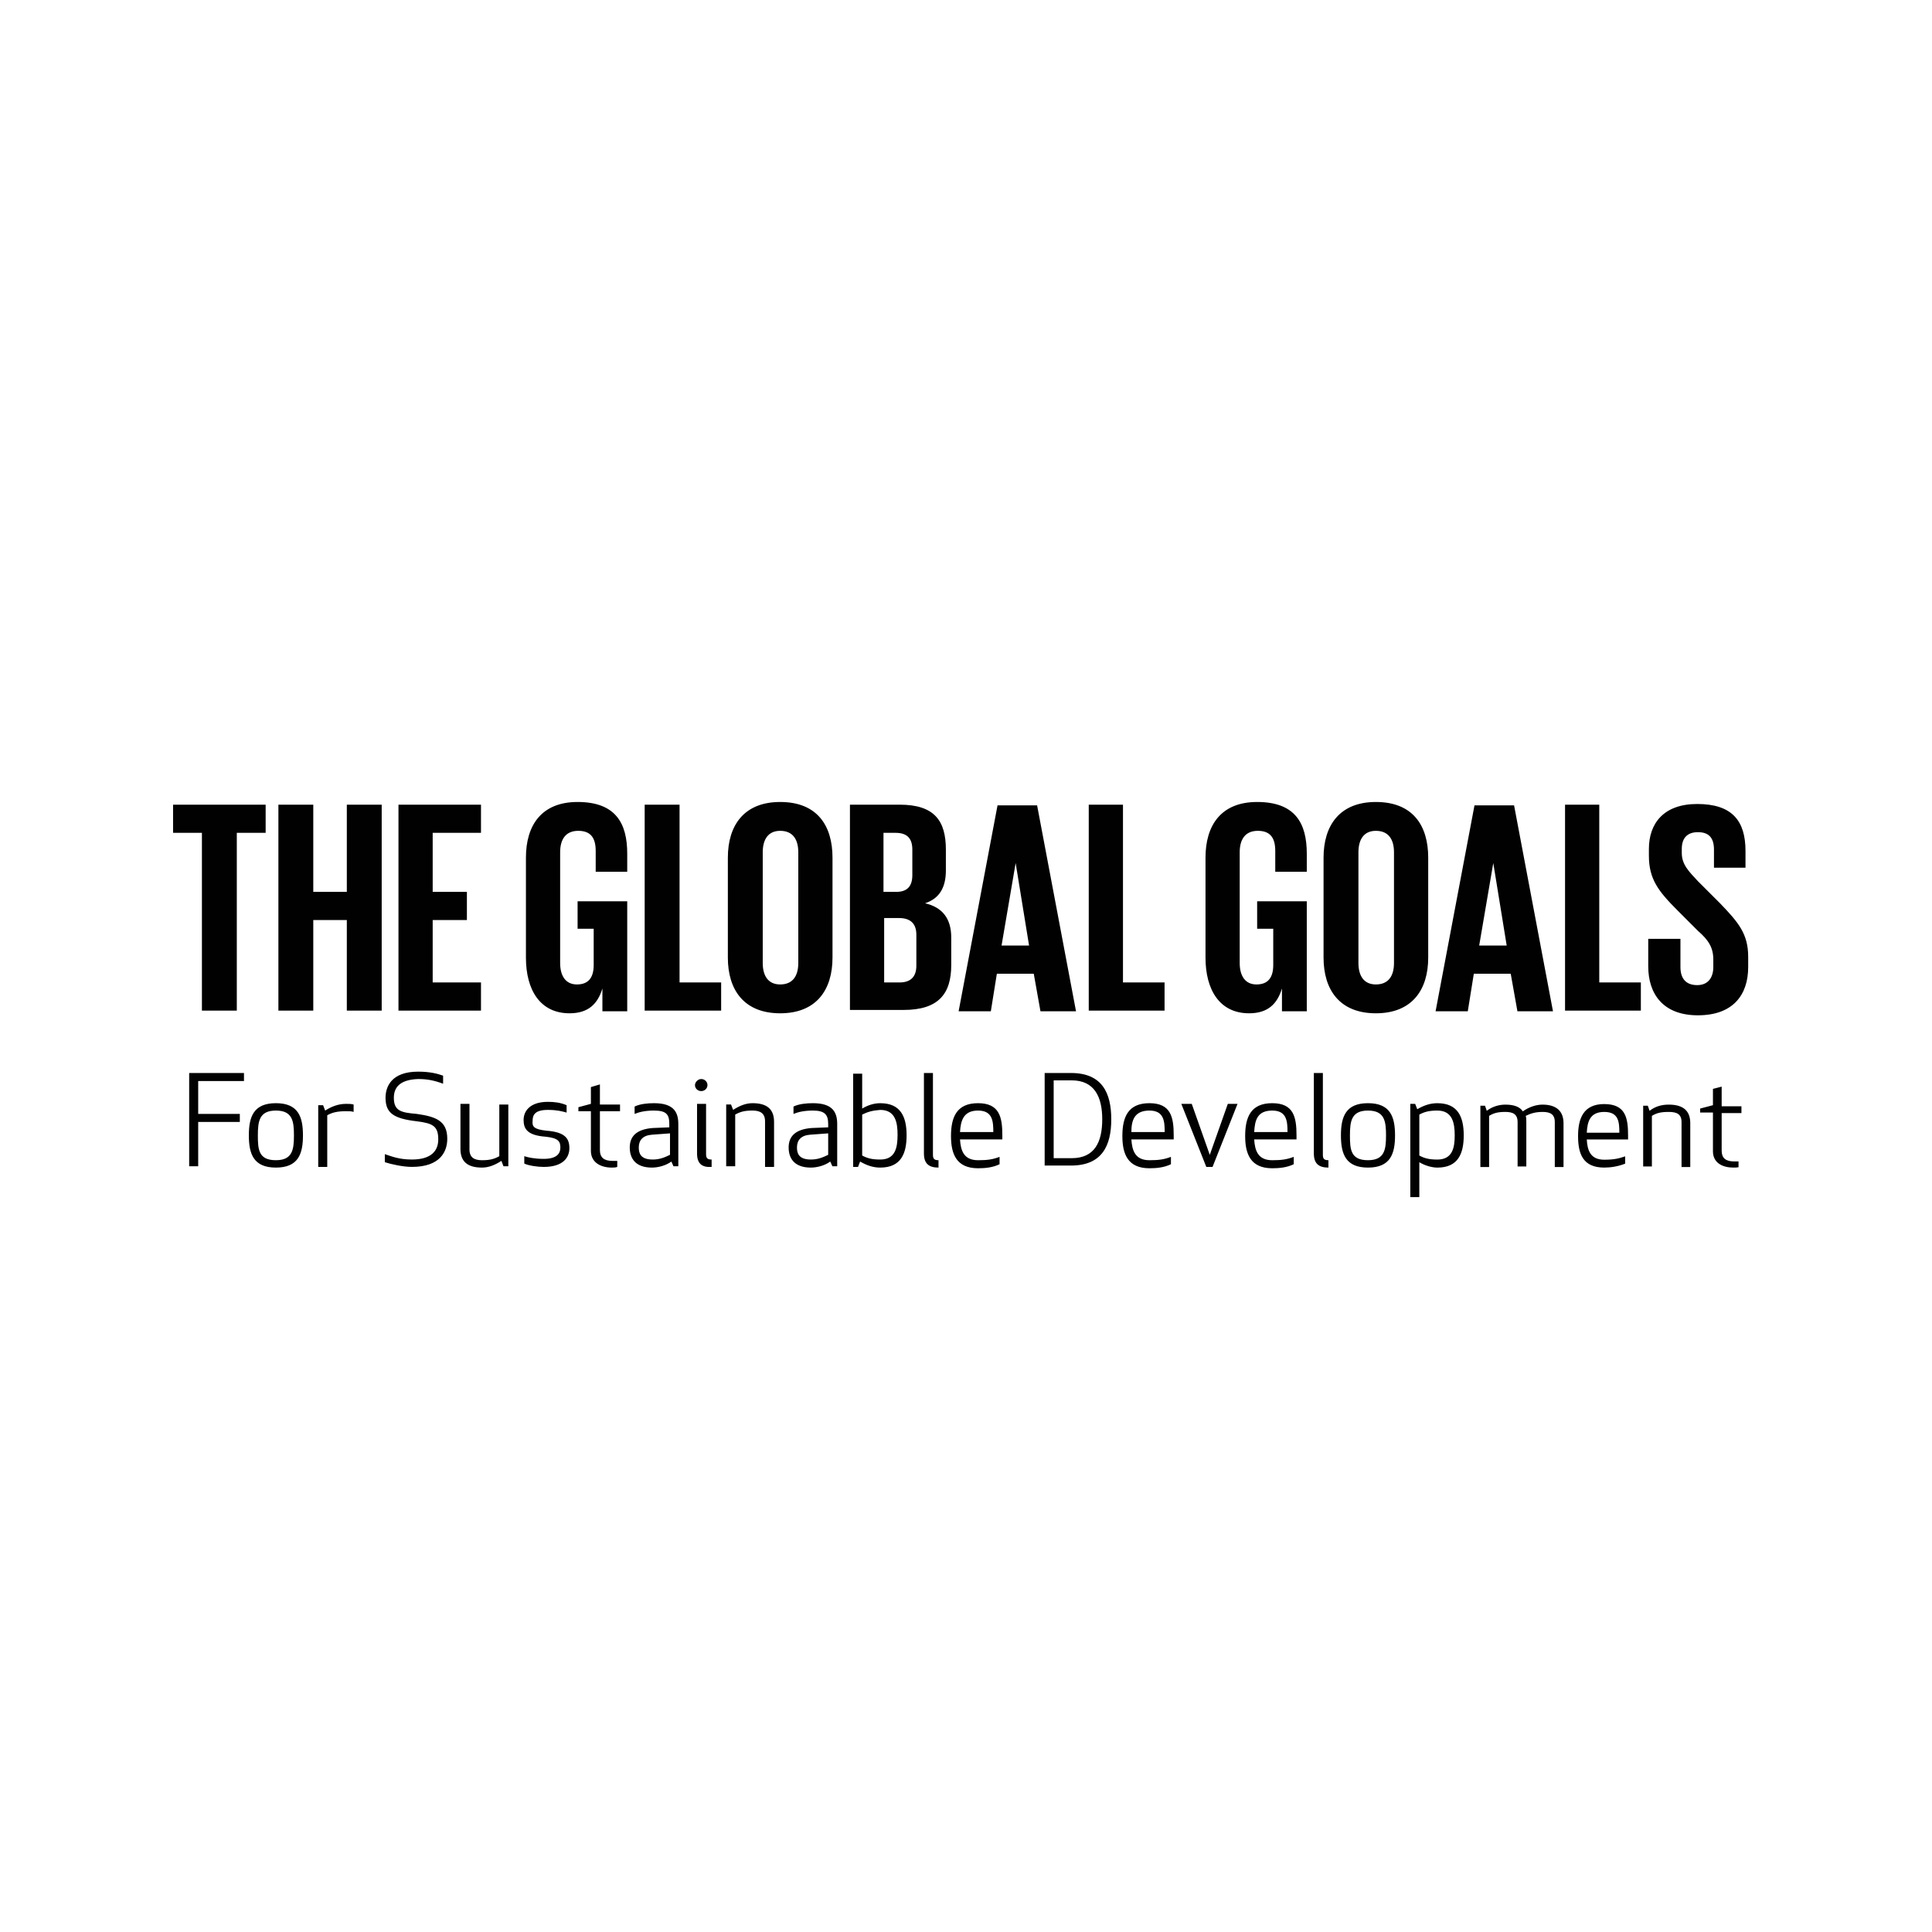 <svg xmlns="http://www.w3.org/2000/svg" width="288" height="288"><g fill="#010101"><path d="M25.9 119.95h13.7v4.2h-4.3v26.5h-5.2v-26.5h-4.3v-4.2h.1zM51.7 137.15h-5v13.5h-5.2v-30.7h5.2v13h5v-13h5.2v30.7h-5.2v-13.5zM59.4 119.95h12.3v4.2h-7.2v8.8h5.1v4.2h-5.1v9.3h7.2v4.2H59.4v-30.7zM86.2 134.35h7.3v16.4h-3.7v-3.4c-.7 2.301-2.1 3.7-4.9 3.7-4.4 0-6.5-3.5-6.5-8.3v-14.9c0-4.8 2.3-8.3 7.7-8.3 5.7 0 7.4 3.2 7.4 7.7v2.7h-4.7v-3.1c0-1.9-.7-3-2.6-3-1.9 0-2.7 1.3-2.7 3.2v16.5c0 1.9.8 3.2 2.5 3.2s2.5-1 2.5-2.9v-5.4h-2.4v-4.1h.1zM96.1 119.95h5.2v26.5h6.2v4.2H96.1v-30.7zM108.5 142.75v-14.9c0-4.8 2.4-8.3 7.8-8.3 5.5 0 7.8 3.5 7.8 8.3v14.9c0 4.8-2.4 8.3-7.8 8.3s-7.8-3.5-7.8-8.3zm10.5.8v-16.5c0-1.9-.8-3.2-2.7-3.2-1.8 0-2.6 1.3-2.6 3.2v16.5c0 1.9.8 3.2 2.6 3.2 1.9 0 2.7-1.3 2.7-3.2zM126.6 119.95h7.5c5.2 0 6.9 2.4 6.9 6.7v3.1c0 2.6-1 4.2-3.1 4.9 2.6.6 3.9 2.3 3.9 5.1v4.1c0 4.3-1.9 6.7-7.1 6.7h-8v-30.6h-.1zm5.2 13h1.8c1.7 0 2.4-.9 2.4-2.5v-3.8c0-1.7-.8-2.5-2.5-2.5h-1.8v8.8h.1zm0 3.9v9.601h2.3c1.7 0 2.5-.9 2.5-2.5v-4.6c0-1.6-.8-2.5-2.6-2.5l-2.2-.001zM142.9 150.75l5.8-30.7h5.899l5.801 30.7h-5.3l-1-5.6h-5.5l-.898 5.6H142.9zm6.4-9.8h4.101l-2-12.3-2.101 12.3zM162.2 119.95h5.2v26.5h6.199v4.2h-11.301v-30.7h-.098zM187.5 134.35h7.3v16.4h-3.7v-3.4c-.699 2.301-2.1 3.7-4.898 3.7-4.4 0-6.5-3.5-6.5-8.3v-14.9c0-4.8 2.3-8.3 7.699-8.3 5.699 0 7.399 3.2 7.399 7.7v2.7h-4.7v-3.1c0-1.9-.699-3-2.6-3s-2.7 1.3-2.7 3.2v16.5c0 1.9.8 3.2 2.5 3.2s2.5-1 2.5-2.9v-5.4h-2.4v-4.1h.1zM197.3 142.75v-14.9c0-4.8 2.4-8.3 7.8-8.3 5.5 0 7.801 3.5 7.801 8.3v14.9c0 4.8-2.399 8.3-7.801 8.3-5.4 0-7.8-3.5-7.8-8.3zm10.5.8v-16.5c0-1.9-.8-3.2-2.7-3.2-1.8 0-2.6 1.3-2.6 3.2v16.5c0 1.9.8 3.2 2.6 3.2 1.9 0 2.7-1.3 2.7-3.2zM214 150.75l5.8-30.7h5.9l5.8 30.7h-5.3l-1-5.6h-5.5l-.9 5.6H214zm6.5-9.8h4.1l-2-12.3-2.1 12.3zM233.2 119.95h5.2v26.5h6.199v4.2h-11.301v-30.7h-.098zM245.7 144.05v-4.1h4.8v4.2c0 1.7.8 2.7 2.5 2.7 1.6 0 2.4-1.1 2.4-2.7v-1.1c0-1.8-.7-2.9-2.301-4.3l-3-3c-2.899-2.9-4.301-4.7-4.301-8.2v-1c0-3.8 2.2-6.7 7.2-6.7 5.2 0 7.2 2.5 7.2 7v2.5h-4.7v-2.7c0-1.8-.8-2.6-2.399-2.6-1.5 0-2.399.8-2.399 2.5v.6c0 1.7 1 2.7 2.399 4.2l3.301 3.3c2.8 2.9 4.199 4.6 4.199 8v1.5c0 4.2-2.301 7.2-7.5 7.2s-7.399-3.2-7.399-7.3z"/><g><path d="M35.75 167.25h-6.206v6.6H28.2v-13.9h8.17v1.198h-6.826v4.9h6.206v1.202zM41.128 174.05c-3.31 0-4.034-2-4.034-4.8s.724-4.8 4.034-4.8 4.034 2 4.034 4.8-.724 4.8-4.034 4.8zm0-8.5c-2.482 0-2.689 1.601-2.689 3.7s.104 3.7 2.689 3.7c2.482 0 2.689-1.601 2.689-3.7 0-2.102-.206-3.7-2.689-3.7zM52.712 165.75c-.31-.102-.621-.102-1.138-.102-1.344 0-2.068.201-2.792.602v7.7h-1.345v-9.2h.725l.31.8c.931-.6 1.965-1 3.103-1 .414 0 .828 0 1.138.101v1.099zM58.711 163.648c0 2 1.138 2.201 3.413 2.4 2.793.4 4.551 1 4.551 3.7 0 1.899-1.034 4.2-5.275 4.2-1.344 0-3.103-.4-4.034-.7v-1.2c.931.301 2.069.801 4.034.801 3 0 3.931-1.399 3.931-3 0-2-.828-2.399-3.207-2.701-3.413-.398-4.654-1.198-4.654-3.5 0-1.6.827-3.898 4.861-3.898 1.758 0 2.896.3 3.723.6v1.2c-1.344-.5-2.379-.7-3.723-.7-2.896.1-3.62 1.4-3.62 2.798zM69.984 171.35c0 1.2.724 1.602 1.862 1.602 1.241 0 1.862-.2 2.585-.602v-7.699h1.345v9.199h-.724l-.31-.8c-.931.601-1.862 1-2.896 1-2.275 0-3.207-1-3.207-2.8v-6.7h1.345v6.8zM81.465 168.55c2.689.2 3.413 1.101 3.413 2.601 0 1.399-.931 2.801-3.827 2.801-.931 0-2.275-.2-2.896-.5v-1.102c.621.2 1.551.4 2.896.4 1.966 0 2.483-.8 2.483-1.7 0-.899-.311-1.399-2.172-1.6-2.792-.2-3.31-1.2-3.31-2.5 0-1.302.931-2.7 3.62-2.7.931 0 1.862.1 2.792.5v1.1c-.724-.199-1.448-.398-2.792-.398-1.862 0-2.275.699-2.275 1.6-.104.898.206 1.298 2.068 1.498zM92.014 173.95c-.207.1-.621.1-.827.1-1.551 0-3.103-.7-3.103-2.5v-5.899h-1.862v-.601l1.862-.5v-2.5l1.344-.399v3h2.999v1h-2.999v5.801c0 1.1.621 1.6 1.862 1.6h.724v.898zM97.496 165.55c-1.241 0-2.172.2-2.896.5v-1.1c.828-.4 1.965-.5 2.896-.5 2.896 0 3.62 1.3 3.62 3.1v6.3h-.724l-.31-.699c-.828.601-1.966.899-2.896.899-2.482 0-3.309-1.399-3.309-3 0-1.6.931-2.7 3.413-2.899l2.482-.101v-.5c-.001-1.402-.414-2-2.276-2zm-.31 3.598c-1.344.102-1.965.802-1.965 1.9 0 .801.207 1.801 2.068 1.801 1.034 0 1.759-.301 2.586-.701v-3.198l-2.689.198zM104.529 160.85c.517 0 .931.4.931.9s-.414.898-.931.898c-.518 0-.931-.398-.931-.898 0-.4.414-.9.931-.9zm-.621 11.1v-7.4h1.345v7.5c0 .601.207.8.827.8v1.102c-1.447.098-2.172-.502-2.172-2.002zM114.044 167.148c0-1.198-.724-1.6-1.862-1.6-1.241 0-1.861.2-2.586.6v7.701h-1.344v-9.201h.724l.311.802c.931-.601 1.862-1 2.896-1 2.275 0 3.206 1 3.206 2.8v6.7h-1.344v-6.802h-.001zM121.181 165.55c-1.242 0-2.172.2-2.896.5v-1.1c.828-.4 1.965-.5 2.896-.5 2.896 0 3.62 1.3 3.62 3.1v6.3h-.724l-.31-.699c-.828.601-1.965.899-2.896.899-2.482 0-3.309-1.399-3.309-3 0-1.6.931-2.7 3.413-2.899l2.482-.101v-.5c-.001-1.402-.518-2-2.276-2zm-.413 3.598c-1.345.102-1.966.802-1.966 1.9 0 .801.207 1.801 2.068 1.801 1.035 0 1.759-.301 2.586-.701v-3.198l-2.688.198zM135.144 169.25c0 2.7-.828 4.8-3.931 4.8-1.034 0-1.965-.3-2.999-.899l-.31.801h-.724v-13.9h1.345v5.2c.827-.5 1.758-.8 2.688-.8 3.103-.002 3.931 2.098 3.931 4.798zm-6.62-3.102v6.102c.724.398 1.448.6 2.688.6 2.276 0 2.586-1.8 2.586-3.699 0-1.801-.31-3.699-2.586-3.699-1.24.098-1.86.298-2.688.696zM137.729 171.95v-12h1.344v12.198c0 .602.207.802.828.802v1.1c-1.448 0-2.172-.6-2.172-2.1zM145.796 164.45c3.207 0 3.621 2.1 3.621 4.8v.6h-6.31c.104 1.602.517 3.102 2.689 3.102 1.346 0 2.173-.102 3.207-.5v1.1c-1.034.5-2.172.6-3.207.6-3.206 0-4.033-2.1-4.033-4.799 0-2.803.827-4.903 4.033-4.903zm-2.689 4.3h4.965c0-1.602-.104-3.2-2.276-3.2-2.172 0-2.586 1.5-2.689 3.2zM155.726 173.85v-13.9h3.93c4.654 0 5.999 3 5.999 6.899s-1.345 6.899-5.999 6.899h-3.93v.102zm1.343-1.202h2.69c3.414 0 4.55-2.398 4.55-5.799 0-3.301-1.138-5.801-4.55-5.801h-2.69v11.6zM171.343 164.45c3.208 0 3.62 2.1 3.62 4.8v.6h-6.309c.103 1.602.517 3.102 2.688 3.102 1.345 0 2.173-.102 3.208-.5v1.1c-1.035.5-2.174.6-3.208.6-3.206 0-4.032-2.1-4.032-4.799 0-2.803.827-4.903 4.033-4.903zm-2.689 4.3h4.964c0-1.602-.104-3.2-2.275-3.2-2.275 0-2.689 1.5-2.689 3.2zM177.652 164.55l2.688 7.601 2.689-7.601h1.447l-3.723 9.4h-.932l-3.723-9.4h1.554zM189.649 164.45c3.207 0 3.62 2.1 3.62 4.8v.6h-6.309c.103 1.602.517 3.102 2.688 3.102 1.344 0 2.173-.102 3.207-.5v1.1c-1.034.5-2.173.6-3.207.6-3.206 0-4.033-2.1-4.033-4.799.001-2.803.828-4.903 4.034-4.903zm-2.688 4.3h4.964c0-1.602-.103-3.2-2.275-3.2-2.276 0-2.587 1.5-2.689 3.2zM195.854 171.95v-12h1.345v12.198c0 .602.207.802.828.802v1.1c-1.448 0-2.173-.6-2.173-2.1zM203.922 174.05c-3.309 0-4.032-2-4.032-4.8s.724-4.8 4.032-4.8c3.31 0 4.034 2 4.034 4.8s-.725 4.8-4.034 4.8zm0-8.5c-2.48 0-2.688 1.601-2.688 3.7s.103 3.7 2.688 3.7c2.482 0 2.69-1.601 2.69-3.7-.001-2.102-.208-3.7-2.69-3.7zM211.576 173.25v5.2h-1.345v-13.9h.725l.31.8c1.034-.6 1.965-.898 2.999-.898 3.103 0 3.931 2.1 3.931 4.8s-.828 4.8-3.931 4.8c-.827-.002-1.862-.302-2.689-.802zm5.275-4c0-1.8-.311-3.7-2.586-3.7-1.24 0-1.964.2-2.688.601v6.101c.724.399 1.448.601 2.688.601 2.275-.003 2.586-1.803 2.586-3.603zM231.771 167.263c0-1.174-.692-1.51-1.819-1.51s-1.819.253-2.514.587c.088.251.088.586.088.923v6.619h-1.3v-6.619c0-1.174-.694-1.51-1.821-1.51s-1.734.168-2.427.587v7.627h-1.3v-9.135h.692l.261.755c.866-.672 1.906-.923 2.773-.923 1.3 0 2.167.335 2.6 1.005.955-.67 1.994-1.005 2.947-1.005 1.993 0 3.12.923 3.12 2.765v6.538h-1.301v-6.704zM239.138 164.581c3.207 0 3.556 2.095 3.556 4.692v.587h-6.155c.088 1.592.521 3.017 2.6 3.017 1.388 0 2.166-.167 3.122-.503v1.089c-1.04.419-2.168.587-3.122.587-3.206 0-3.899-2.095-3.899-4.692-.002-2.599.778-4.777 3.898-4.777zm-2.6 4.273h4.854c0-1.591-.089-3.101-2.255-3.101-2.166.001-2.512 1.51-2.599 3.101zM250.665 167.263c0-1.174-.693-1.51-1.907-1.51-1.213 0-1.819.168-2.513.587v7.542h-1.3v-9.051h.693l.26.755c.867-.671 1.82-.923 2.86-.923 2.254 0 3.207 1.005 3.207 2.766v6.537h-1.301v-6.703h.001zM259.245 173.967c-.26.083-.606.083-.866.083-1.56 0-3.033-.67-3.033-2.43v-5.781h-1.907v-.587l1.907-.503v-2.43l1.3-.336v2.933h2.947v1.007h-2.947v5.614c0 1.09.607 1.592 1.82 1.592h.693v.838h.086z"/></g></g></svg>